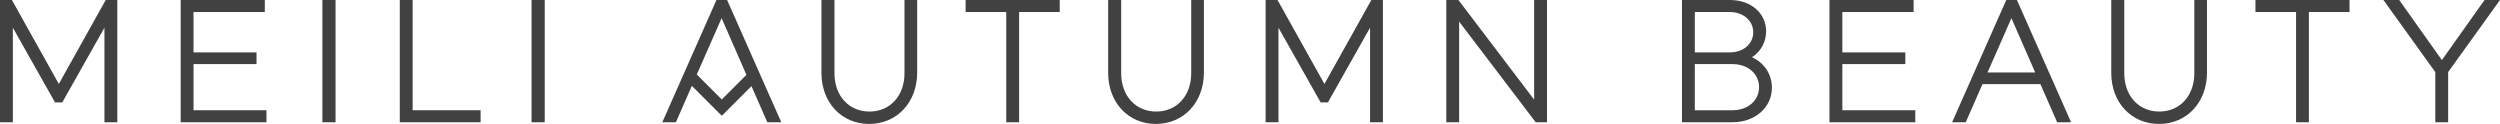 <?xml version="1.0" encoding="UTF-8"?><svg id="Layer_1" xmlns="http://www.w3.org/2000/svg" viewBox="0 0 1506.46 74.68"><defs><style>.cls-1{fill:#414141;stroke-width:0px;}</style></defs><polygon class="cls-1" points="62.93 73.68 62.93 16.7 37.54 61.69 33.15 61.69 7.75 16.7 7.75 73.68 0 73.68 0 0 7.18 0 35.44 50.58 63.71 0 70.69 0 70.69 73.68 62.93 73.68"/><path class="cls-1" d="m5.88,9.56v62.24H1.88V1.88h4.2l29.37,52.54L64.81,1.88h4v69.92h-4V9.56l-28.37,50.25h-2.19L5.88,9.56Z"/><polygon class="cls-1" points="108.87 73.68 108.87 0 159.57 0 159.57 7.25 116.61 7.25 116.61 31.57 154.57 31.57 154.57 38.62 116.61 38.62 116.61 66.43 160.57 66.43 160.57 73.68 108.87 73.68"/><path class="cls-1" d="m110.74,71.8V1.88h46.95v3.5h-42.95v28.07h37.96v3.3h-37.96v31.56h43.95v3.5h-47.95Z"/><rect class="cls-1" x="194.26" width="7.94" height="73.68"/><path class="cls-1" d="m196.14,1.88h4.19v69.92h-4.19V1.88Z"/><polygon class="cls-1" points="240.9 73.68 240.9 0 248.65 0 248.65 66.43 289.6 66.43 289.6 73.68 240.9 73.68"/><path class="cls-1" d="m242.78,71.8V1.88h3.99v66.43h40.95v3.5h-44.95Z"/><rect class="cls-1" x="320.3" width="7.94" height="73.68"/><path class="cls-1" d="m322.18,1.88h4.19v69.92h-4.19V1.88Z"/><path class="cls-1" d="m523.73,74.68c-16.66,0-28.74-12.94-28.74-30.75V0h7.85v44.13c0,13.6,8.68,23.09,21.1,23.09s21.09-9.5,21.09-23.09V0h7.65v43.73c0,17.93-12.17,30.95-28.95,30.95Z"/><path class="cls-1" d="m500.95,44.13c0,14.78,9.69,24.97,22.98,24.97s22.97-10.19,22.97-24.97V1.88h3.9v41.86c0,16.98-11.59,29.07-27.07,29.07s-26.87-11.89-26.87-28.88V1.88h4.1v42.26Z"/><polygon class="cls-1" points="606.34 73.68 606.34 7.25 581.87 7.25 581.87 0 638.57 0 638.57 7.25 614.1 7.25 614.1 73.68 606.34 73.68"/><path class="cls-1" d="m612.22,5.37v66.43h-4V5.37h-24.47V1.88h52.94v3.5h-24.47Z"/><path class="cls-1" d="m696.51,74.68c-16.66,0-28.75-12.94-28.75-30.75V0h7.85v44.13c0,13.6,8.68,23.09,21.1,23.09s21.1-9.5,21.1-23.09V0h7.64v43.73c0,17.93-12.17,30.95-28.94,30.95Z"/><path class="cls-1" d="m673.74,44.13c0,14.78,9.69,24.97,22.98,24.97s22.98-10.19,22.98-24.97V1.88h3.89v41.86c0,16.98-11.59,29.07-27.07,29.07s-26.87-11.89-26.87-28.88V1.88h4.1v42.26Z"/><polygon class="cls-1" points="825.57 73.68 825.57 16.7 800.18 61.69 795.79 61.69 770.39 16.7 770.39 73.68 762.64 73.68 762.64 0 769.82 0 798.08 50.58 826.35 0 833.33 0 833.33 73.68 825.57 73.68"/><path class="cls-1" d="m768.51,9.56v62.24h-3.99V1.88h4.2l29.37,52.54,29.37-52.54h4v69.92h-4V9.56l-28.37,50.25h-2.19l-28.38-50.25Z"/><polygon class="cls-1" points="925.4 73.68 879.26 13.03 879.26 73.68 871.51 73.68 871.51 0 878.81 0 924.45 60.04 924.45 0 932.2 0 932.2 73.68 925.4 73.68"/><path class="cls-1" d="m877.38,7.47v64.33h-3.99V1.88h4.49l48.45,63.73V1.88h3.99v69.92h-3.99l-48.95-64.33Z"/><path class="cls-1" d="m1013.53,73.68V0h28.95c12.61,0,21.75,7.93,21.75,18.86,0,6.49-3.17,12.16-8.52,15.64,7.42,3.34,12.01,10.19,12.01,18.42,0,11.84-10.21,20.76-23.75,20.76h-30.44Zm30.44-7.25c9.27,0,16.01-5.85,16.01-13.9s-6.73-13.91-16.01-13.91h-22.7v27.81h22.7Zm-1.7-34.86c8.23,0,14.2-5.09,14.2-12.11s-5.97-12.21-14.2-12.21h-21v24.32h21Z"/><path class="cls-1" d="m1042.48,1.88c12.09,0,19.88,7.59,19.88,16.98,0,7.29-4.5,13.39-11.48,15.98,8.98,2.1,14.98,9.19,14.98,18.08,0,10.38-8.79,18.88-21.88,18.88h-28.57V1.88h27.07Zm-23.08,31.57h22.87c9.59,0,16.08-6.19,16.08-13.98s-6.49-14.09-16.08-14.09h-22.87v28.07Zm0,34.86h24.57c10.59,0,17.88-6.99,17.88-15.78s-7.29-15.79-17.88-15.79h-24.57v31.56Z"/><polygon class="cls-1" points="1102.41 73.68 1102.41 0 1153.11 0 1153.11 7.25 1110.17 7.25 1110.17 31.57 1148.12 31.57 1148.12 38.62 1110.17 38.62 1110.17 66.43 1154.12 66.43 1154.12 73.68 1102.41 73.68"/><path class="cls-1" d="m1104.29,71.8V1.88h46.95v3.5h-42.95v28.07h37.96v3.3h-37.96v31.56h43.95v3.5h-47.95Z"/><path class="cls-1" d="m1239.61,73.68l-10.09-22.98h-34.91l-10.09,22.98h-8.21L1208.94,0h6.43l32.64,73.68h-8.41Zm-13.24-30.03l-14.31-32.71-14.4,32.71h28.71Z"/><path class="cls-1" d="m1210.16,1.88h4l30.96,69.92h-4.3l-10.09-22.98h-37.36l-10.09,22.98h-4.1l30.96-69.92Zm-15.38,43.65h34.47l-17.18-39.25-17.28,39.25Z"/><path class="cls-1" d="m1300.95,74.68c-16.66,0-28.74-12.94-28.74-30.75V0h7.84v44.13c0,13.6,8.68,23.09,21.1,23.09s21.11-9.5,21.11-23.09V0h7.64v43.73c0,17.93-12.17,30.95-28.95,30.95Z"/><path class="cls-1" d="m1278.17,44.13c0,14.78,9.7,24.97,22.98,24.97s22.98-10.19,22.98-24.97V1.88h3.89v41.86c0,16.98-11.59,29.07-27.07,29.07s-26.87-11.89-26.87-28.88V1.88h4.09v42.26Z"/><polygon class="cls-1" points="1383.57 73.68 1383.57 7.25 1359.1 7.25 1359.1 0 1415.79 0 1415.79 7.25 1391.31 7.25 1391.31 73.68 1383.57 73.68"/><path class="cls-1" d="m1389.44,5.37v66.43h-3.99V5.37h-24.47V1.88h52.94v3.5h-24.48Z"/><polygon class="cls-1" points="1467.47 73.68 1467.47 43.44 1436.21 0 1445.73 0 1471.44 36.2 1497.14 0 1506.46 0 1475.21 43.44 1475.21 73.68 1467.47 73.68"/><path class="cls-1" d="m1473.34,42.83v28.97h-3.99v-28.97l-29.47-40.95h4.89l26.68,37.56,26.67-37.56h4.69l-29.46,40.95Z"/><path class="cls-1" d="m462.38,73.68l-9.56-21.77-17.82,17.82-1.46-1.33-16.64-16.64-9.62,21.91h-8.19L431.72,0h6.43l32.64,73.68h-8.41Zm-27.45-13.74l14.85-14.85-14.95-34.16-14.95,33.96,15.05,15.05Z"/><path class="cls-1" d="m436.93,1.88h-3.99l-30.97,69.93h4.09l10.08-22.98.15-.31,18.58,18.58.07-.07.07.07,18.44-18.44.07.17,10.09,22.98h4.29L436.93,1.88Zm-2.1,4.39l17.18,39.25-17.08,17.08-17.29-17.28,17.18-39.05Z"/></svg>